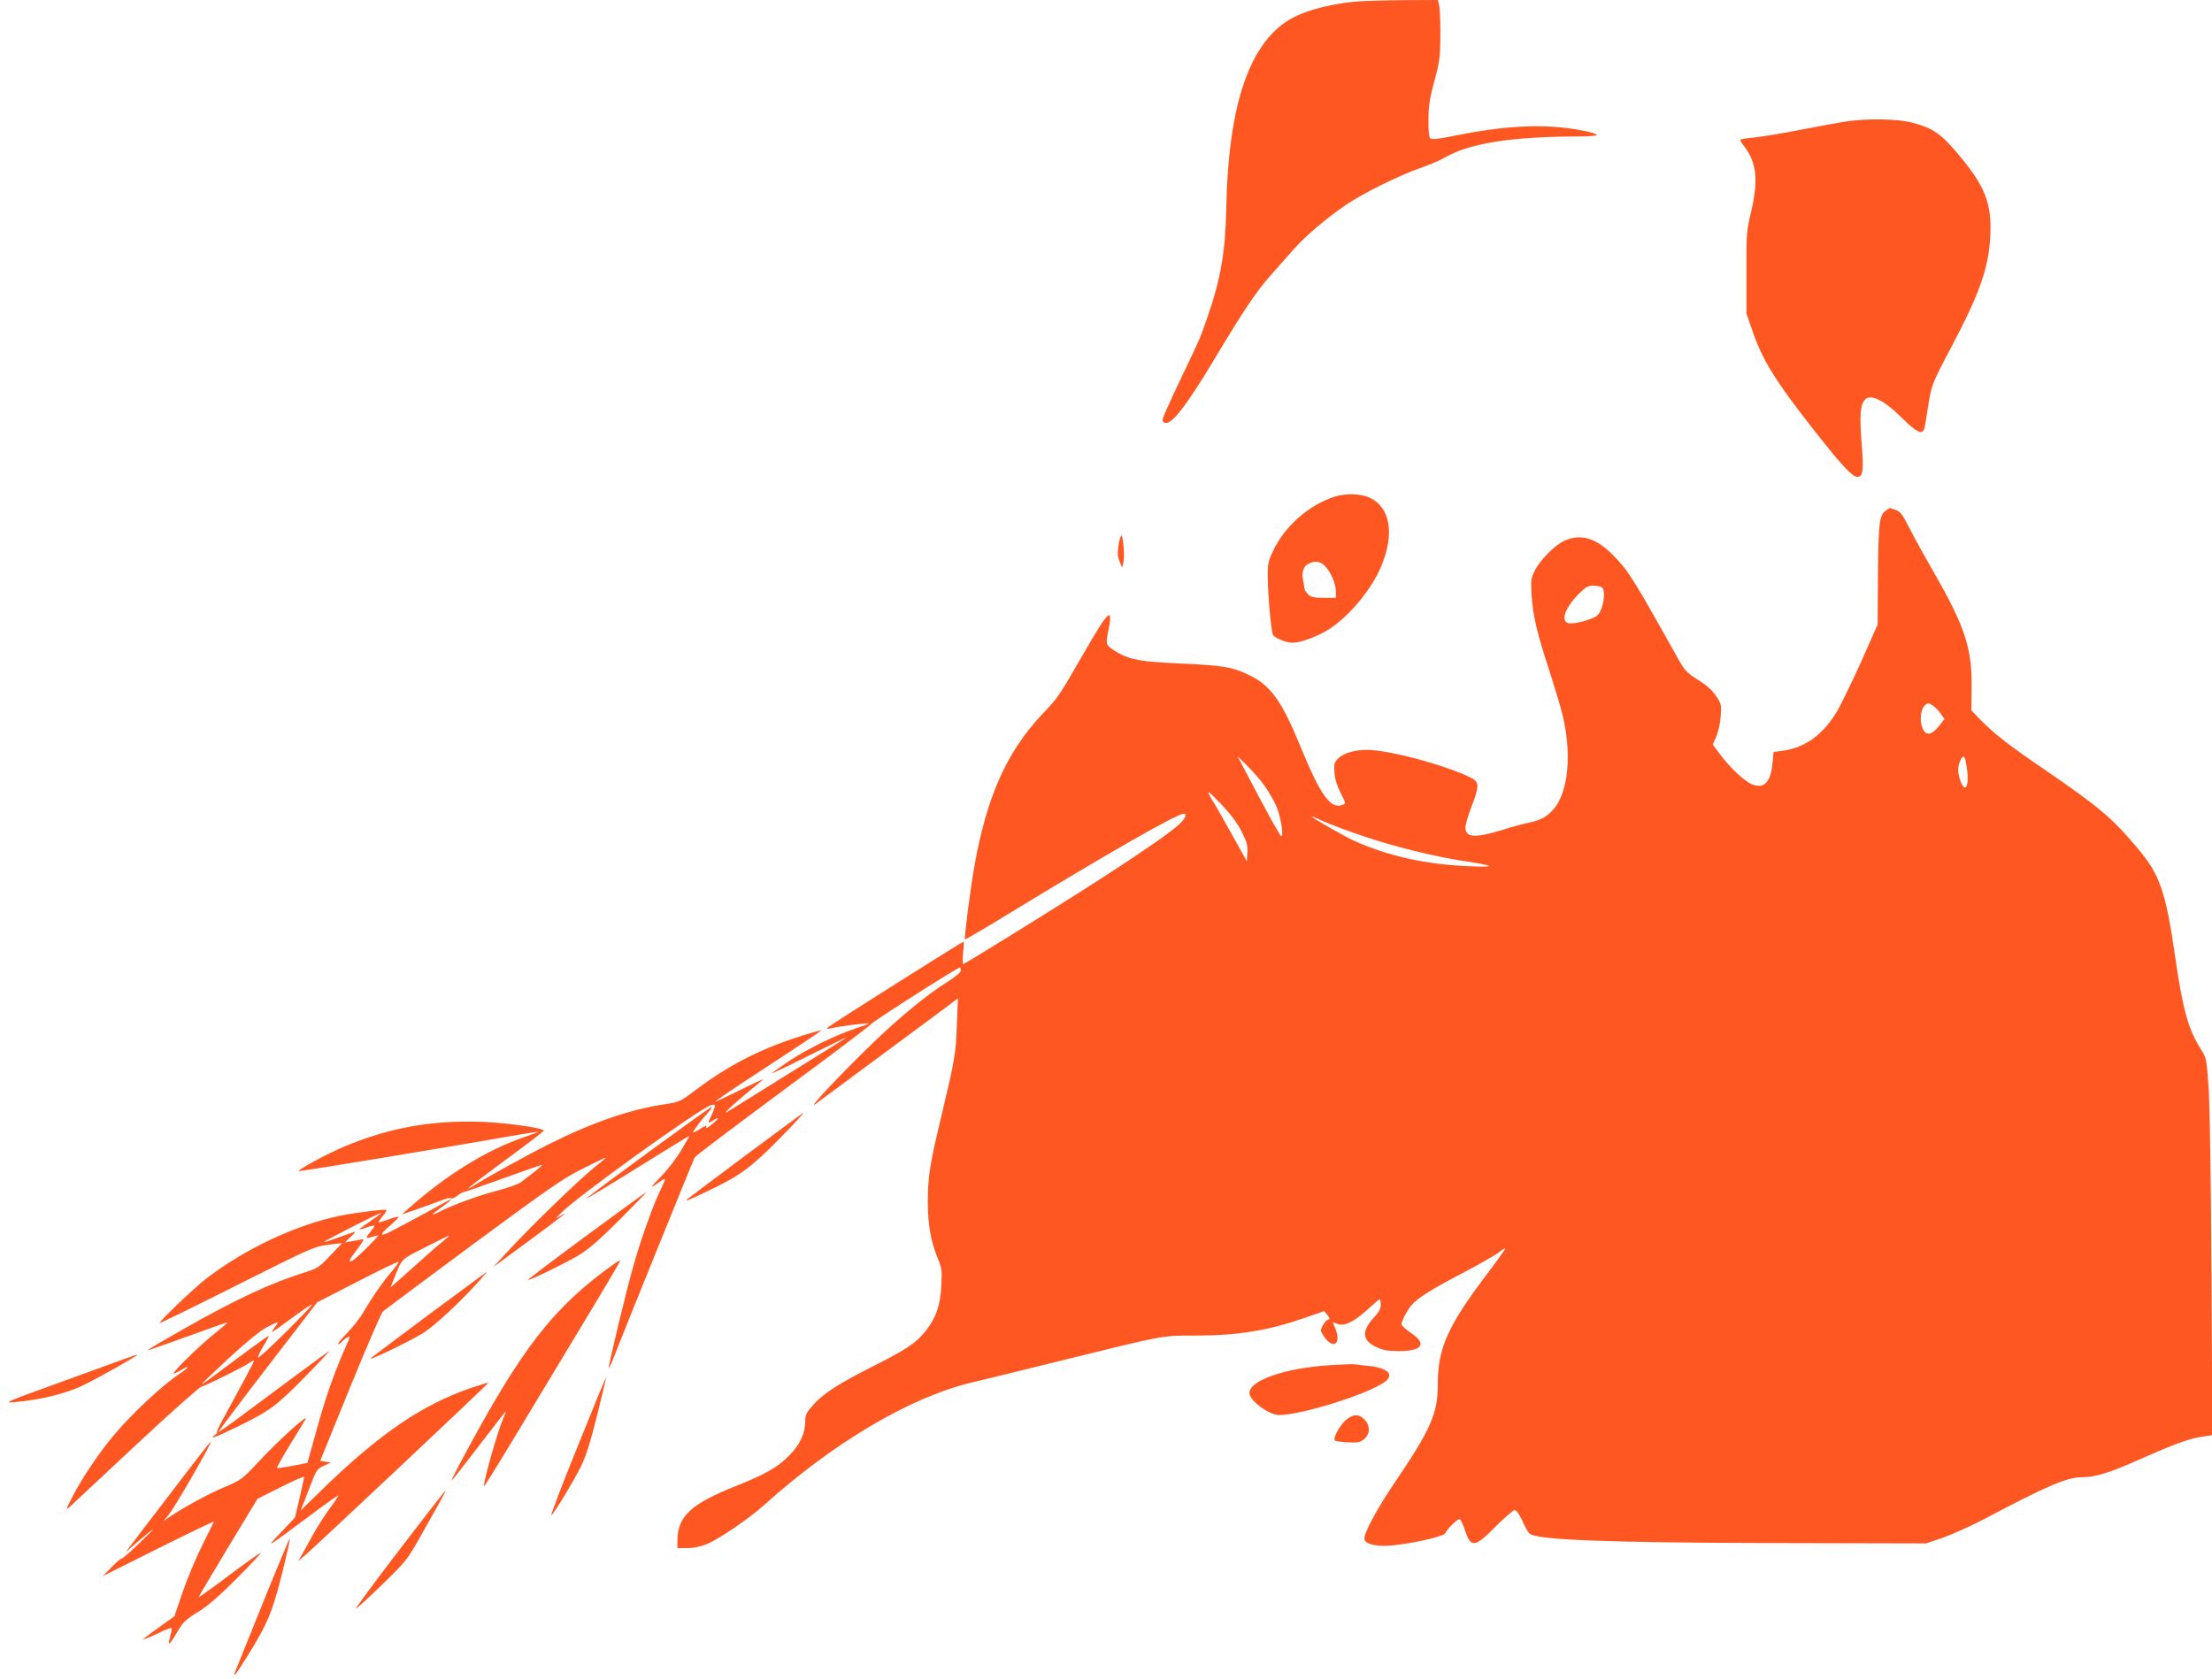 <?xml version="1.0" standalone="no"?>
<!DOCTYPE svg PUBLIC "-//W3C//DTD SVG 20010904//EN"
 "http://www.w3.org/TR/2001/REC-SVG-20010904/DTD/svg10.dtd">
<svg version="1.0" xmlns="http://www.w3.org/2000/svg"
 width="1280pt" height="972pt" viewBox="0 0 1280 972"
 preserveAspectRatio="xMidYMid meet">
<g transform="translate(0,972) scale(0.1,-0.1)"
fill="#ff5722" stroke="none">
<path d="M7834 9710 c-170 -18 -314 -61 -398 -120 -217 -151 -329 -504 -340
-1075 -6 -258 -31 -405 -110 -634 -43 -123 -41 -119 -157 -361 -54 -113 -99
-214 -101 -225 -2 -12 4 -21 16 -23 38 -8 125 105 280 364 182 303 246 398
334 496 37 42 93 105 125 142 70 79 191 182 305 260 100 68 313 173 437 216
49 17 113 44 141 61 140 80 385 118 752 119 67 0 122 4 122 8 0 5 -24 14 -52
20 -217 48 -452 41 -768 -23 -99 -20 -135 -24 -144 -15 -7 7 -11 48 -10 108 0
77 7 122 34 222 31 114 34 137 35 270 0 80 -3 157 -8 173 l-7 27 -208 -1
c-114 -1 -239 -5 -278 -9z"/>
<path d="M10690 9018 c-36 -5 -157 -27 -270 -49 -113 -22 -238 -42 -277 -46
-40 -3 -73 -9 -73 -13 0 -4 8 -18 19 -31 76 -98 87 -197 45 -381 -28 -118 -29
-133 -28 -358 l0 -235 33 -95 c60 -176 132 -293 370 -595 150 -191 210 -255
239 -255 33 0 37 37 24 205 -12 150 -7 210 18 240 32 39 112 0 217 -105 80
-80 114 -97 127 -64 4 9 13 62 21 118 21 137 24 145 136 356 165 312 217 460
226 645 9 182 -27 279 -167 450 -113 139 -162 174 -289 206 -81 21 -251 24
-371 7z"/>
<path d="M7725 6846 c-150 -48 -290 -170 -359 -316 -27 -57 -31 -75 -30 -150
0 -94 19 -306 29 -332 8 -20 75 -48 116 -48 45 0 145 37 208 77 118 76 247
230 303 364 79 188 54 341 -65 398 -50 24 -138 27 -202 7z m-59 -401 c34 -34
64 -102 64 -147 l0 -38 -70 0 c-57 0 -74 4 -90 20 -11 11 -20 23 -20 28 -1 4
-5 27 -9 51 -10 51 1 84 33 99 35 18 66 13 92 -13z"/>
<path d="M10913 6765 c-38 -27 -43 -69 -46 -371 l-2 -289 -93 -210 c-52 -115
-115 -245 -140 -289 -83 -139 -186 -214 -320 -232 l-49 -6 -6 -64 c-11 -112
-49 -152 -120 -123 -42 17 -129 99 -183 172 l-43 58 21 47 c11 26 23 78 25
117 5 66 3 73 -27 117 -21 32 -56 63 -105 94 -70 44 -75 50 -135 158 -240 429
-268 474 -356 563 -98 100 -187 126 -282 83 -55 -25 -143 -114 -172 -175 -21
-43 -22 -56 -17 -144 8 -117 31 -215 102 -431 29 -91 63 -202 74 -247 58 -227
38 -454 -47 -554 -41 -47 -73 -65 -144 -80 -29 -6 -93 -23 -143 -39 -168 -52
-225 -50 -225 11 0 16 16 71 35 120 46 120 46 143 -2 167 -146 73 -476 162
-605 162 -67 0 -135 -20 -163 -48 -24 -24 -27 -33 -23 -84 3 -38 15 -77 36
-118 31 -61 31 -61 9 -69 -68 -25 -127 57 -244 344 -107 260 -172 350 -297
409 -95 46 -152 55 -401 66 -221 10 -285 21 -361 65 -61 36 -66 45 -55 101 36
175 14 157 -149 -126 -136 -236 -135 -234 -232 -337 -202 -215 -317 -473 -388
-867 -24 -134 -62 -427 -56 -433 2 -2 114 63 247 145 579 353 979 582 1019
582 20 0 9 -27 -22 -57 -75 -70 -371 -268 -795 -532 -248 -155 -455 -281 -459
-281 -4 0 -4 29 -1 65 4 36 5 65 3 65 -8 0 -768 -480 -785 -496 -11 -10 -7
-11 25 -4 51 11 206 31 211 26 2 -1 -35 -15 -82 -31 -111 -36 -277 -118 -385
-190 -47 -32 -89 -62 -95 -67 -5 -6 91 40 215 102 124 62 223 110 220 106 -4
-3 -150 -95 -326 -204 -176 -110 -334 -208 -350 -218 -28 -18 -29 -18 -14 0 8
11 56 53 105 94 50 41 95 79 100 84 6 6 -54 -22 -132 -61 -79 -39 -143 -69
-143 -66 0 3 111 79 248 168 375 246 378 249 357 243 -291 -80 -498 -179 -713
-340 -94 -71 -101 -74 -177 -86 -204 -29 -425 -105 -680 -233 -121 -60 -374
-200 -443 -245 -12 -8 -22 -12 -22 -9 0 2 99 78 220 167 122 89 219 164 217
167 -17 17 -215 44 -357 50 -293 10 -536 -33 -800 -144 -98 -41 -274 -137
-261 -141 8 -3 849 136 1236 204 77 13 144 24 150 24 5 0 -30 -14 -80 -31
-215 -73 -453 -219 -670 -413 l-40 -35 110 38 c61 22 123 44 138 50 16 6 33 9
38 5 5 -3 21 4 35 15 15 12 31 21 36 21 5 0 109 36 230 80 122 44 222 79 224
77 2 -2 -20 -21 -48 -43 -28 -21 -62 -47 -74 -57 -13 -10 -73 -31 -132 -47
-111 -29 -257 -82 -330 -119 -63 -32 -63 -25 1 20 31 22 57 43 57 46 0 3 -26
-10 -58 -28 -96 -54 -296 -161 -319 -170 -37 -14 -26 5 28 51 27 23 48 44 45
47 -2 3 -30 -4 -60 -16 -31 -11 -56 -18 -56 -15 0 3 11 20 25 36 14 17 24 33
21 35 -6 6 -176 -15 -266 -33 -257 -53 -547 -189 -775 -363 -67 -51 -277 -252
-271 -258 2 -3 204 96 448 219 428 215 446 223 525 233 46 6 83 11 83 10 0 0
-31 -32 -69 -72 -64 -68 -73 -74 -152 -99 -195 -61 -395 -155 -695 -325 -118
-67 -213 -123 -212 -125 2 -1 107 35 233 81 126 46 231 83 232 81 2 -1 -32
-30 -75 -64 -83 -66 -253 -232 -237 -232 6 0 25 9 44 21 49 30 48 17 -1 -16
-105 -69 -282 -233 -392 -365 -82 -97 -181 -245 -236 -351 -41 -81 -42 -83
-14 -58 16 15 187 174 379 354 193 180 363 332 379 338 46 16 246 116 278 138
15 11 28 17 28 13 0 -6 -53 -106 -187 -351 -19 -35 -31 -63 -27 -63 4 0 -1 -7
-12 -15 -39 -29 4 -14 131 48 188 92 223 118 395 293 85 87 145 151 133 143
-22 -14 -223 -163 -497 -367 -76 -57 -140 -102 -142 -100 -1 2 126 172 284
377 l287 373 233 120 c128 66 236 118 238 115 3 -2 -13 -25 -35 -51 -53 -61
-119 -156 -165 -236 -21 -36 -65 -93 -99 -127 -34 -35 -56 -63 -50 -63 6 0 16
7 23 16 8 8 22 20 32 25 16 9 15 3 -8 -48 -45 -101 -85 -205 -115 -298 -26
-80 -43 -139 -96 -331 l-14 -51 -86 -17 c-47 -9 -88 -15 -90 -12 -2 2 32 64
77 137 45 74 85 138 87 143 29 46 -154 -118 -275 -249 -91 -97 -96 -101 -195
-143 -87 -36 -239 -119 -327 -179 l-25 -17 26 30 c34 38 249 410 249 430 0 4
-61 -74 -136 -172 -75 -99 -187 -244 -248 -324 l-110 -145 69 60 c114 96 118
96 16 -2 -52 -51 -100 -93 -106 -93 -6 0 -33 -23 -60 -51 l-50 -51 324 162
c177 88 321 157 319 153 -2 -4 -32 -66 -68 -138 -36 -71 -87 -193 -113 -270
l-48 -140 -67 -48 c-37 -26 -78 -56 -92 -67 l-25 -20 27 9 c15 6 44 19 65 29
21 11 48 22 60 26 21 7 21 6 8 -44 -17 -63 -7 -57 41 25 33 56 48 71 118 114
58 35 122 91 226 195 79 80 142 147 140 149 -3 2 -85 -56 -182 -129 -98 -74
-178 -131 -178 -127 0 3 77 132 170 287 l170 281 135 68 c74 37 135 64 135 59
0 -4 -12 -58 -26 -121 l-27 -114 -81 -86 c-93 -97 -94 -98 169 98 88 66 161
118 163 116 2 -1 -22 -38 -53 -80 -31 -43 -72 -108 -92 -144 -20 -36 -47 -86
-61 -111 l-26 -45 40 34 c92 81 1064 995 1060 998 -1 2 -49 -13 -106 -32 -278
-97 -519 -261 -839 -570 l-142 -138 22 54 c11 30 33 84 47 121 23 59 31 69 67
85 l40 18 -31 5 -31 5 172 423 c95 233 181 432 191 442 11 9 245 184 522 389
439 324 520 380 632 436 72 36 132 65 135 65 4 0 -29 -28 -72 -62 -92 -75
-356 -331 -486 -471 l-92 -100 200 147 c199 147 248 185 190 150 l-30 -18 25
27 c77 86 820 620 878 632 20 3 22 1 16 -18 -3 -12 -13 -34 -20 -49 -20 -38
-18 -43 12 -23 40 26 37 13 -7 -23 -22 -19 -36 -26 -32 -16 4 12 -4 10 -36
-10 -22 -14 -41 -24 -41 -20 0 8 50 74 84 111 16 18 28 35 25 37 -4 4 -653
-470 -724 -529 -16 -14 111 63 283 170 171 107 312 193 312 191 0 -1 -23 -41
-50 -87 -28 -46 -79 -112 -113 -146 -66 -68 -71 -78 -17 -38 18 14 35 23 37
21 3 -2 -7 -26 -20 -53 -41 -80 -113 -279 -157 -433 -45 -154 -152 -601 -147
-607 2 -2 16 27 30 64 37 98 456 1133 467 1154 5 9 234 182 507 384 274 202
507 378 518 391 18 20 495 324 509 324 3 0 6 -8 6 -17 -1 -11 -29 -35 -72 -62
-126 -79 -288 -212 -458 -378 -185 -180 -365 -373 -310 -332 19 14 186 138
370 274 184 136 361 268 394 292 l59 45 -6 -154 c-6 -168 -11 -198 -91 -533
-67 -281 -77 -346 -77 -495 0 -129 18 -228 58 -325 23 -54 25 -70 20 -155 -5
-113 -31 -188 -88 -260 -56 -72 -111 -109 -304 -206 -205 -104 -289 -158 -349
-225 -38 -42 -46 -58 -46 -89 0 -76 -30 -141 -95 -206 -66 -67 -136 -107 -307
-175 -260 -103 -338 -176 -338 -316 l0 -43 58 0 c36 0 77 9 112 23 72 30 246
148 335 229 405 364 850 625 1205 708 52 12 293 71 535 131 580 143 556 139
753 139 247 0 420 29 631 102 l114 40 18 -23 c15 -20 16 -25 3 -27 -8 -2 -21
-17 -30 -34 -15 -28 -14 -32 8 -64 54 -79 102 -41 64 50 l-14 33 29 -10 c39
-15 97 14 176 87 34 31 63 56 67 56 3 0 6 -14 6 -31 0 -23 -11 -44 -40 -75
-72 -78 -68 -132 13 -170 41 -19 68 -24 132 -24 136 0 164 42 70 105 -30 20
-55 43 -55 51 0 18 34 82 57 109 41 45 110 89 284 180 101 53 201 110 222 126
20 17 37 26 37 22 0 -4 -41 -62 -91 -128 -241 -317 -299 -445 -299 -657 0
-168 -39 -258 -246 -564 -115 -170 -189 -310 -178 -337 10 -26 78 -40 158 -32
129 13 299 52 309 71 20 35 74 87 85 80 6 -3 18 -30 28 -59 35 -108 56 -106
179 18 52 52 102 95 110 95 10 0 27 -25 44 -62 15 -35 35 -69 43 -75 43 -36
457 -52 1433 -54 l860 -2 95 32 c52 18 160 66 240 108 377 199 481 243 570
243 67 0 150 24 280 81 244 108 327 139 398 151 l74 12 -5 931 c-3 565 -10
993 -17 1090 -11 149 -13 163 -40 205 -78 122 -108 230 -155 555 -53 365 -87
463 -215 615 -151 179 -225 241 -545 460 -198 135 -283 201 -364 283 l-53 55
1 133 c3 225 -39 353 -215 660 -58 101 -125 223 -149 270 -36 72 -50 89 -76
98 -18 6 -33 11 -33 11 -1 0 -11 -7 -23 -15z m-1644 -444 c27 -17 9 -132 -27
-164 -23 -20 -125 -49 -159 -45 -57 6 -30 89 58 176 34 34 50 42 78 42 20 0
42 -4 50 -9z m1918 -686 c12 -9 32 -29 43 -46 l22 -30 -26 -34 c-51 -67 -89
-68 -106 -4 -16 59 4 123 40 128 3 1 15 -6 27 -14z m-3871 -461 c24 -34 55
-87 69 -119 26 -58 45 -175 29 -175 -5 1 -64 105 -131 232 l-122 231 55 -54
c31 -30 76 -82 100 -115z m4058 144 c19 -92 15 -163 -7 -155 -14 4 -35 64 -36
99 -1 30 18 78 30 78 5 0 11 -10 13 -22z m-4188 -413 c29 -58 35 -81 32 -121
l-3 -49 -89 160 c-49 88 -100 177 -113 197 -39 64 -25 56 58 -31 53 -57 91
-108 115 -156z m716 -29 c176 -59 410 -116 578 -141 171 -26 180 -35 30 -29
-256 10 -470 57 -673 147 -58 27 -247 134 -247 142 0 2 33 -12 74 -31 41 -18
148 -58 238 -88z m-5755 -2221 c-37 -25 -67 -47 -67 -50 0 -2 19 2 42 11 22 8
43 12 45 10 2 -2 -8 -17 -22 -34 -32 -39 -32 -43 7 -31 18 5 35 9 38 9 2 0
-29 -34 -70 -75 -41 -41 -81 -75 -88 -75 -16 0 -17 -1 47 86 27 37 30 45 15
41 -10 -3 -37 -8 -59 -11 l-40 -7 33 31 c18 16 29 30 25 30 -5 0 -44 -14 -88
-30 -44 -16 -84 -30 -90 -29 -12 0 315 168 330 168 5 1 -21 -19 -58 -44z m418
-118 c-36 -29 -108 -92 -251 -221 l-55 -48 20 48 c49 124 38 112 182 185 74
38 136 68 139 68 3 0 -13 -14 -35 -32z m-908 -524 c-86 -86 -160 -153 -163
-150 -4 3 10 32 29 64 20 32 34 59 32 61 -1 2 -47 -30 -101 -70 -283 -211
-284 -212 -284 -206 0 2 70 69 155 148 99 91 178 156 217 177 34 18 63 31 65
29 2 -1 -6 -15 -18 -29 -11 -15 -18 -27 -15 -27 3 0 54 36 113 80 60 44 113
80 118 80 6 0 -61 -71 -148 -157z"/>
<path d="M6473 6568 c-8 -57 -7 -67 9 -107 l11 -26 7 25 c9 32 0 160 -11 160
-4 0 -12 -24 -16 -52z"/>
<path d="M4313 3032 c-182 -136 -335 -251 -339 -255 -13 -13 24 2 131 54 146
70 204 108 305 200 74 68 250 251 238 248 -2 0 -152 -112 -335 -247z"/>
<path d="M3393 2568 c-188 -139 -340 -254 -338 -256 6 -6 213 95 294 143 59
36 118 87 237 206 87 88 157 159 154 159 -3 0 -159 -114 -347 -252z"/>
<path d="M3555 2406 c-355 -253 -537 -488 -889 -1148 -32 -60 -56 -108 -53
-108 2 0 73 90 157 200 84 110 154 200 156 200 2 0 -5 -19 -15 -42 -34 -80
-111 -352 -111 -392 0 -4 76 117 168 270 93 154 271 449 396 657 126 208 227
379 225 381 -2 2 -17 -6 -34 -18z"/>
<path d="M2485 2114 c-181 -135 -334 -250 -340 -255 -23 -23 237 103 309 149
59 38 204 172 292 269 42 45 74 83 72 83 -1 -1 -151 -111 -333 -246z"/>
<path d="M715 1853 c-38 -14 -212 -77 -385 -140 -302 -109 -312 -114 -244
-108 146 12 303 51 399 99 112 56 323 176 310 175 -5 0 -41 -12 -80 -26z"/>
<path d="M7700 1819 c-266 -17 -470 -88 -470 -162 0 -43 113 -127 172 -127
128 0 508 119 609 190 61 44 21 84 -98 95 -32 4 -67 7 -78 9 -11 1 -72 -1
-135 -5z"/>
<path d="M3338 1337 c-92 -227 -158 -401 -147 -388 33 40 125 193 169 280 30
61 55 137 95 299 30 119 53 217 52 219 -2 1 -78 -183 -169 -410z"/>
<path d="M7787 1500 c-35 -30 -75 -105 -63 -117 4 -4 37 -9 74 -11 57 -3 71
-1 95 18 36 29 37 81 2 115 -32 33 -67 31 -108 -5z"/>
<path d="M2311 750 c-143 -187 -256 -340 -251 -340 5 0 73 63 152 139 141 138
144 141 232 298 49 87 100 177 113 201 13 23 22 42 19 42 -3 0 -122 -153 -265
-340z"/>
<path d="M1527 457 c-80 -199 -153 -380 -162 -402 -24 -58 -3 -32 70 85 114
184 140 247 196 468 28 112 49 206 47 208 -3 2 -70 -159 -151 -359z"/>
</g>
</svg>
